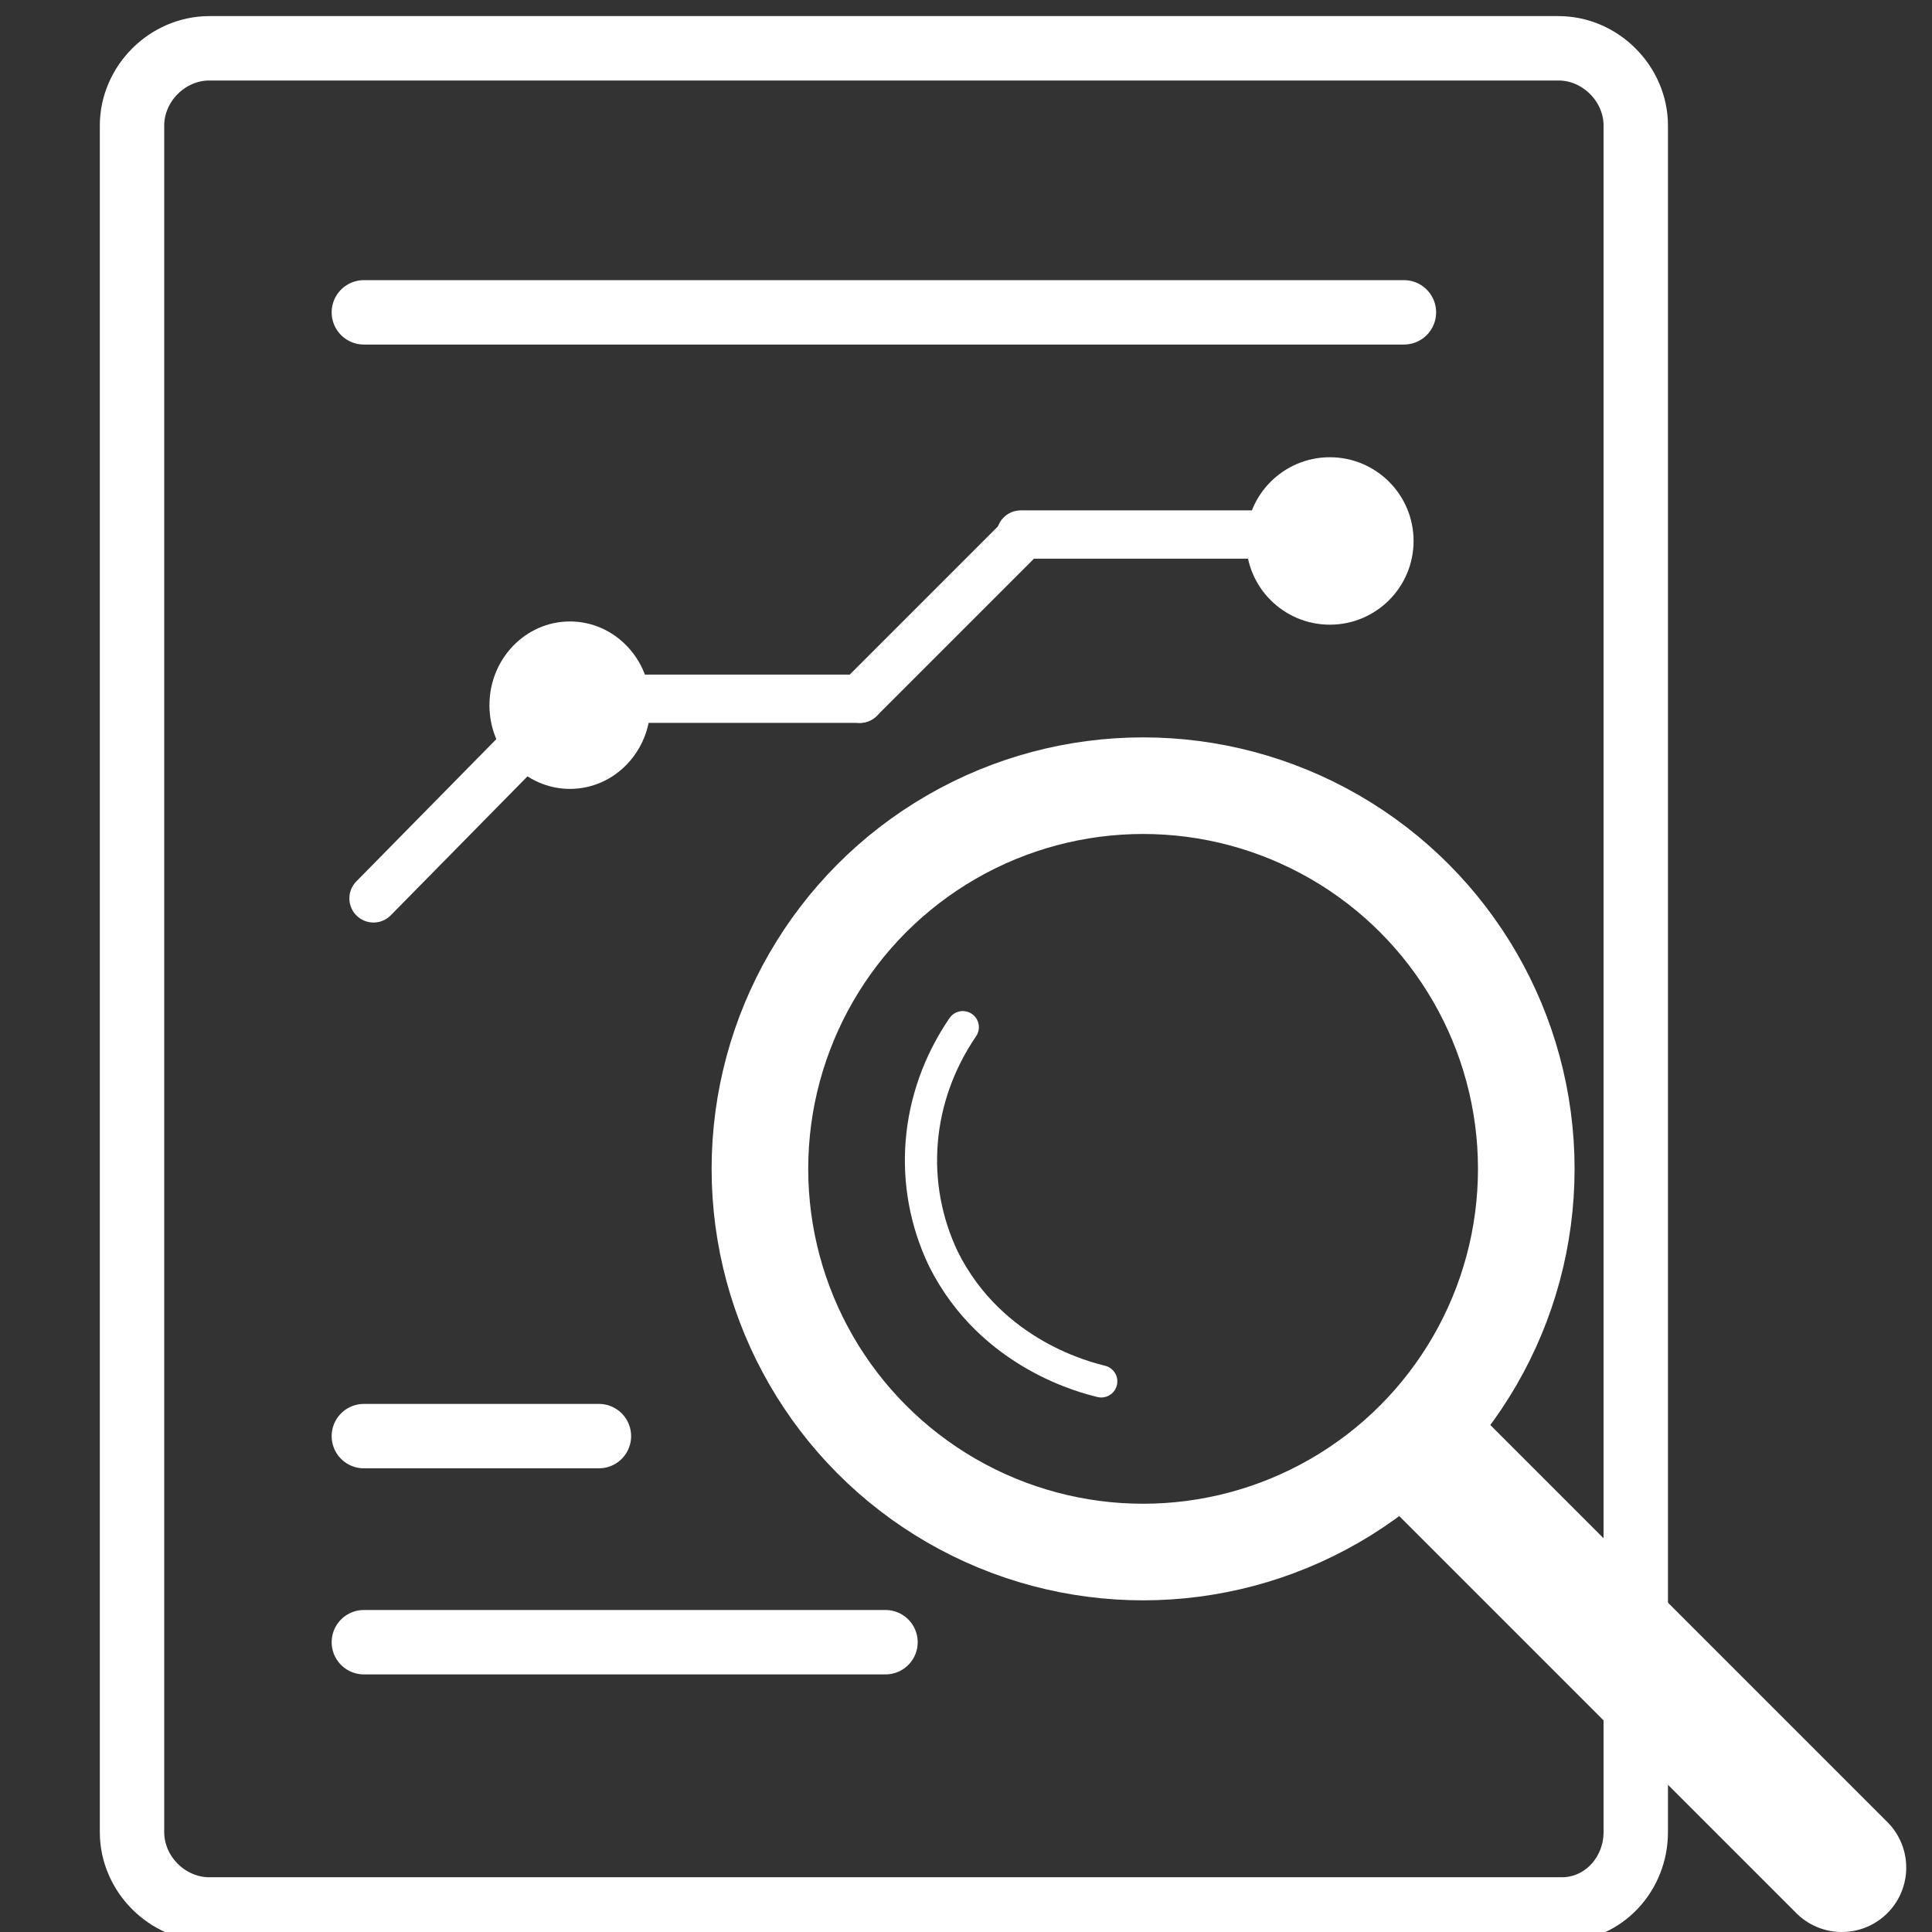 <?xml version="1.0" encoding="utf-8"?>
<!-- Generator: Adobe Illustrator 19.0.0, SVG Export Plug-In . SVG Version: 6.00 Build 0)  -->
<svg version="1.0" id="Layer_1" xmlns="http://www.w3.org/2000/svg" xmlns:xlink="http://www.w3.org/1999/xlink" x="0px" y="0px"
	 viewBox="0 0 60 60" style="enable-background:new 0 0 60 60;" xml:space="preserve">
<rect x="0" y="0" width="60" height="60" fill="#333333" stroke="none"/>
<style type="text/css">
	.st0{display:none;}
	.st1{fill:none;stroke:#FFFFFF;stroke-width:2;stroke-miterlimit:10;}
	.st2{fill:none;stroke:#FFFFFF;stroke-width:3;stroke-miterlimit:10;}
	.st3{fill:none;stroke:#FFFFFF;stroke-width:4;stroke-linecap:round;stroke-miterlimit:10;}
	.st4{fill:none;stroke:#FFFFFF;stroke-width:2;stroke-linecap:round;stroke-miterlimit:10;}
	.st5{fill:none;stroke:#FFFFFF;stroke-width:1.5;stroke-linecap:round;stroke-miterlimit:10;}
	.st6{fill:#FFFFFF;}
	.st7{fill:none;stroke:#FFFFFF;stroke-linecap:round;stroke-miterlimit:10;}
</style>
<rect id="XMLID_1_" class="st0" width="60" height="60"/>
<path id="XMLID_2_" class="st1" d="M48.5,59.3H6.5c-1.3,0-2.4-1.1-2.4-2.4v-53c0-1.3,1.1-2.4,2.4-2.4h41.9c1.3,0,2.4,1.1,2.4,2.4v53
	C50.8,58.2,49.8,59.3,48.5,59.3z"/>
<g id="XMLID_14_">
	<circle id="XMLID_4_" class="st2" cx="35.5" cy="36.3" r="11.9"/>
	<line id="XMLID_5_" class="st3" x1="44.3" y1="45.1" x2="57.2" y2="58"/>
</g>
<line id="XMLID_3_" class="st4" x1="11.3" y1="9.7" x2="43.6" y2="9.7"/>
<line id="XMLID_7_" class="st4" x1="11.3" y1="51" x2="27.5" y2="51"/>
<line id="XMLID_6_" class="st4" x1="11.3" y1="44.6" x2="18.6" y2="44.6"/>
<line id="XMLID_8_" class="st5" x1="11.6" y1="27.9" x2="17.7" y2="21.7"/>
<line id="XMLID_9_" class="st5" x1="17.7" y1="21.7" x2="26.7" y2="21.7"/>
<line id="XMLID_10_" class="st5" x1="26.7" y1="21.7" x2="31.6" y2="16.8"/>
<line id="XMLID_11_" class="st5" x1="31.7" y1="16.6" x2="40.4" y2="16.6"/>
<ellipse id="XMLID_12_" class="st6" cx="17.7" cy="21.9" rx="2.5" ry="2.6"/>
<circle id="XMLID_13_" class="st6" cx="41.3" cy="16.8" r="2.6"/>
<path id="XMLID_15_" class="st7" d="M29.9,31.9c-1.5,2.2-1.7,4.9-0.6,7.2c1.5,3,4.5,3.7,4.9,3.8"/>
</svg>
